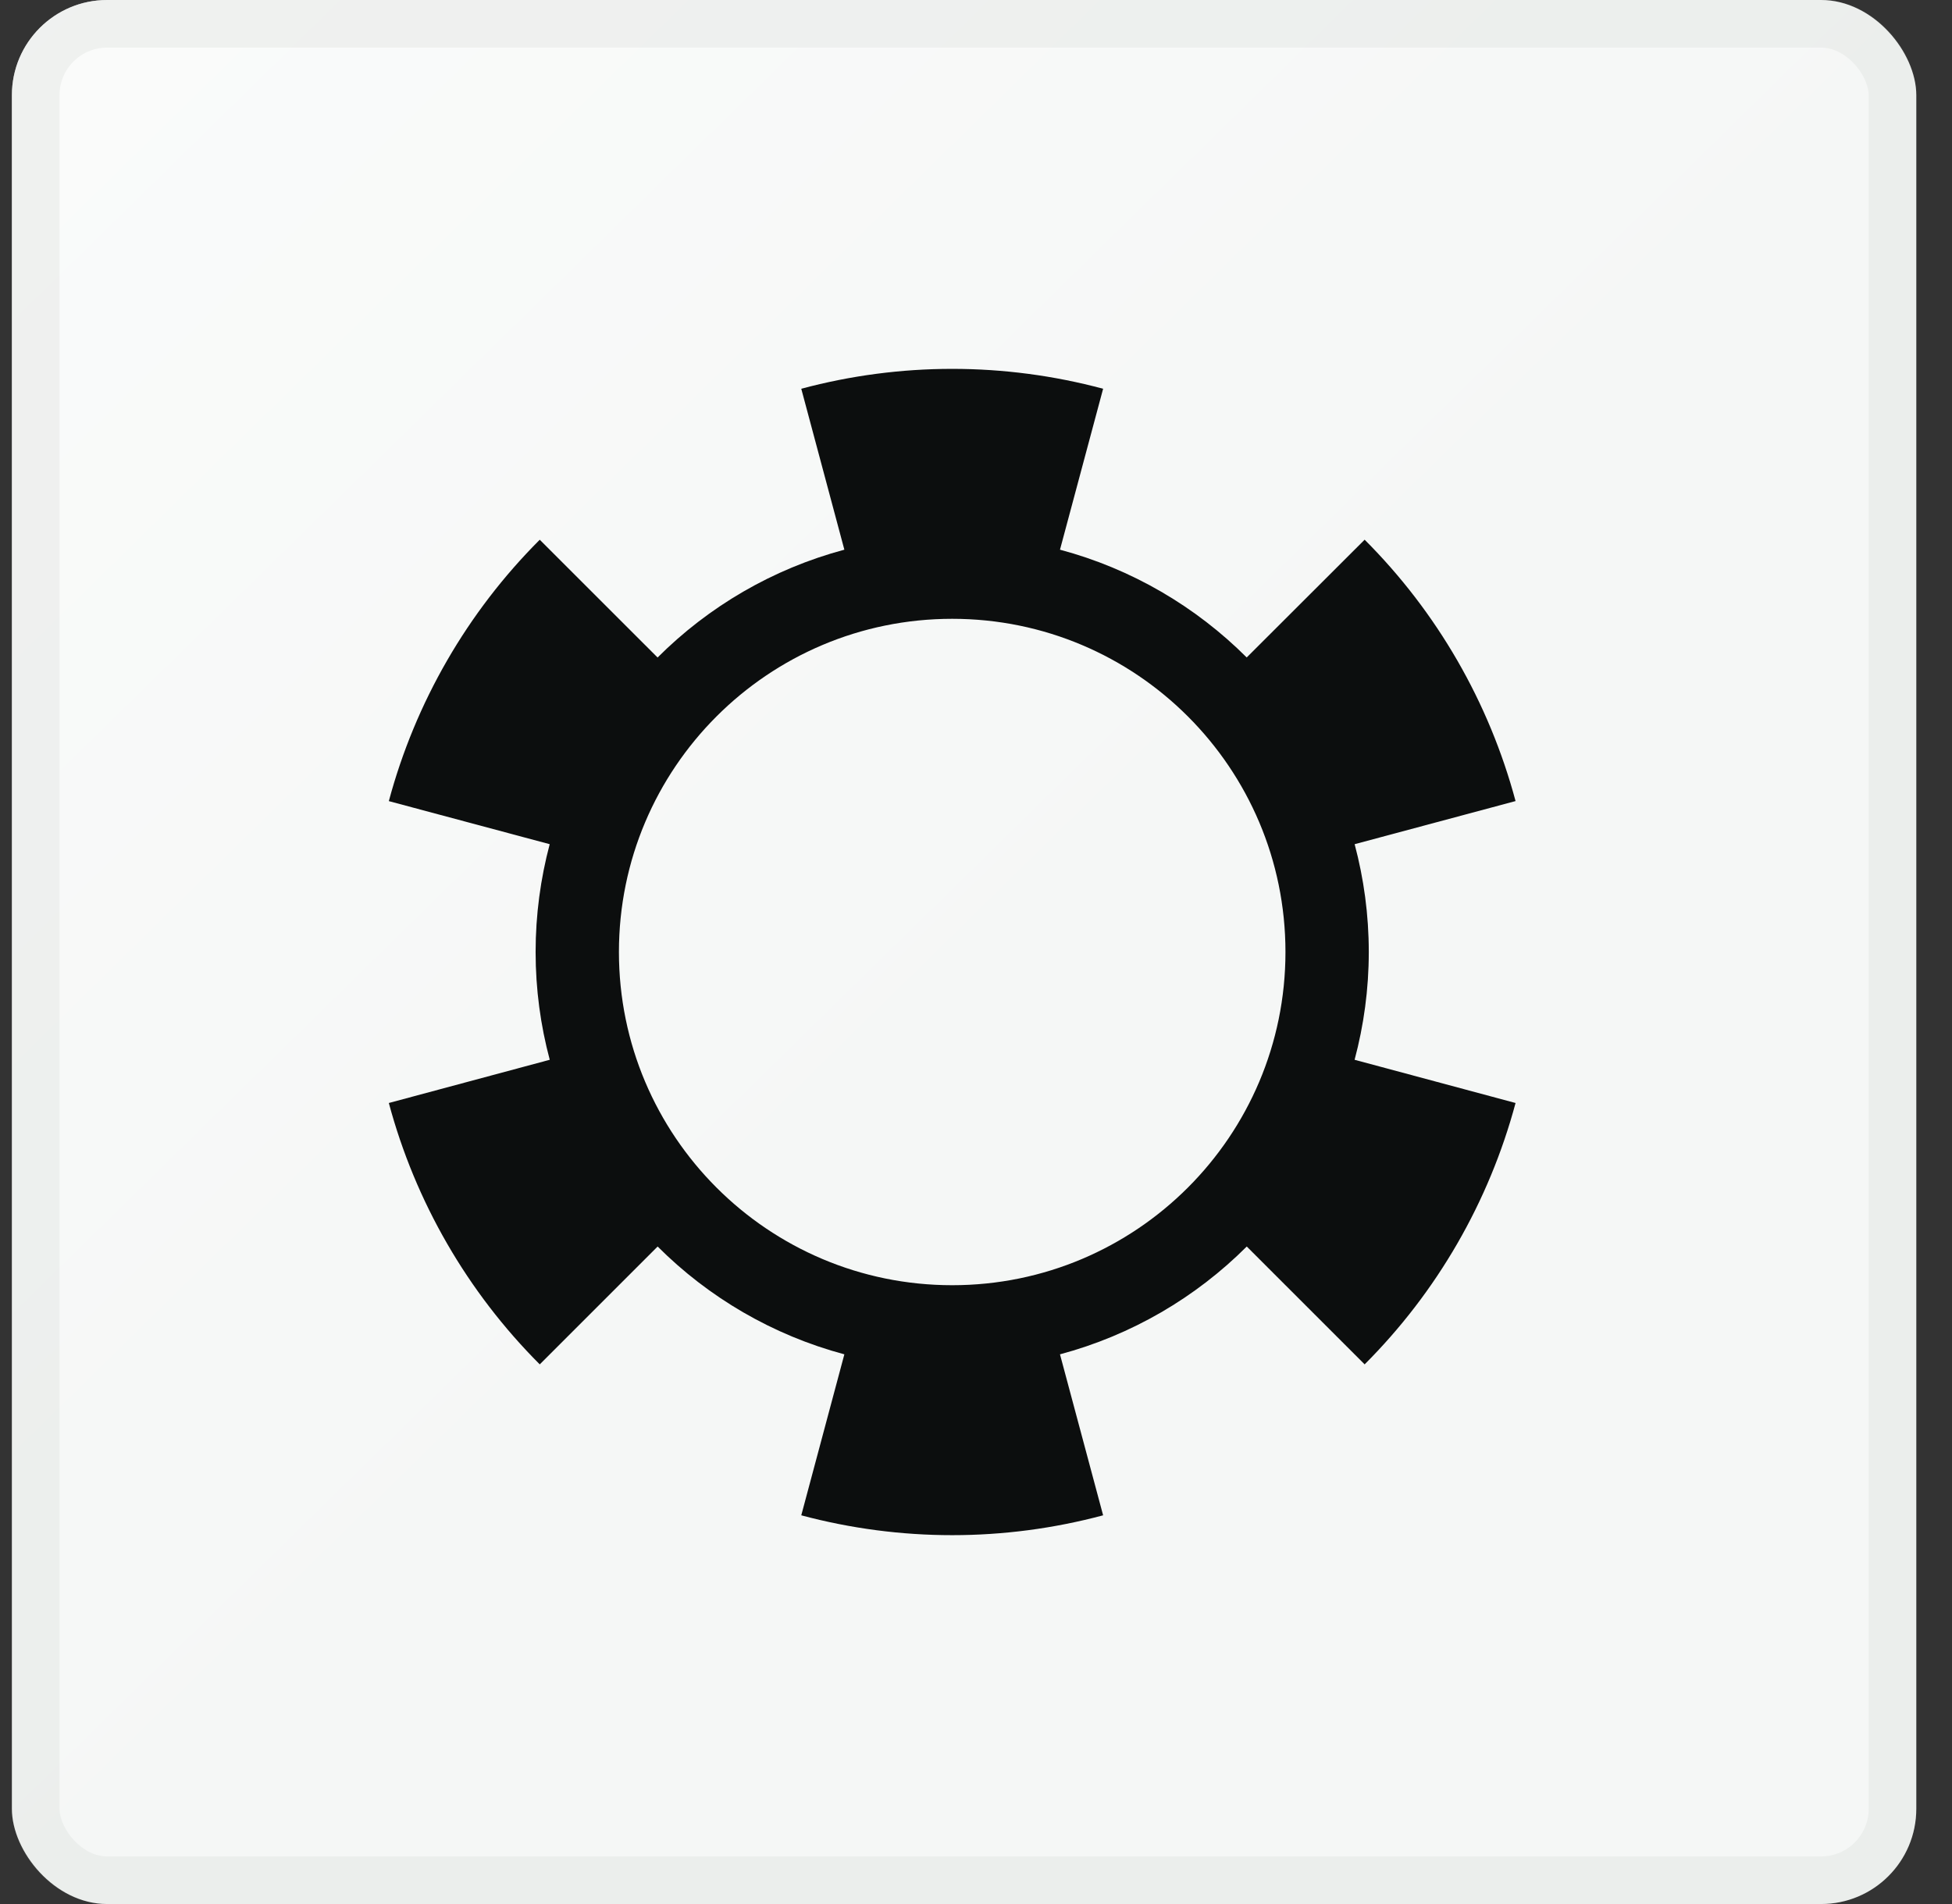 <svg width="41" height="40" viewBox="0 0 41 40" fill="none" xmlns="http://www.w3.org/2000/svg">
<rect x="0" y="0" width="41" height="40" fill="#333333" stroke="none"/>
<rect x="0.25" width="40" height="40" rx="2" fill="#F5F7F6"/>
<rect x="0.25" width="40" height="40" rx="2" fill="url(#paint0_linear_171_2104)" fill-opacity="0.5"/>
<rect x="0.75" y="0.5" width="39" height="39" rx="1.5" stroke="#909C8C" stroke-opacity="0.1"/>
<path fill-rule="evenodd" clip-rule="evenodd" d="M16.83 8.167C18.907 7.61 21.093 7.61 23.17 8.167L22.264 11.548C23.77 11.95 25.116 12.743 26.186 13.812L28.663 11.338C30.183 12.858 31.276 14.752 31.833 16.829L28.453 17.735C28.646 18.458 28.75 19.217 28.75 20C28.75 20.783 28.645 21.542 28.452 22.264L31.833 23.172C31.276 25.248 30.183 27.142 28.663 28.663L26.187 26.187C25.117 27.257 23.77 28.049 22.264 28.452L23.17 31.834C21.093 32.39 18.907 32.39 16.83 31.834L17.735 28.452C16.229 28.049 14.883 27.257 13.813 26.187L11.337 28.663C9.817 27.142 8.724 25.248 8.167 23.172L11.547 22.264C11.354 21.542 11.25 20.783 11.25 20C11.25 19.217 11.354 18.458 11.546 17.735L8.167 16.83C8.724 14.753 9.817 12.859 11.337 11.339L13.812 13.813C14.882 12.743 16.229 11.951 17.735 11.548L16.83 8.167ZM20 13C16.134 13 13 16.134 13 20C13 23.866 16.134 27 20 27C23.866 27 27 23.866 27 20C27 16.134 23.866 13 20 13Z" fill="#0C0E0E"/>
<defs>
<linearGradient id="paint0_linear_171_2104" x1="0.25" y1="1.538" x2="37.942" y2="40" gradientUnits="userSpaceOnUse">
<stop stop-color="white"/>
<stop offset="0.551" stop-color="white" stop-opacity="0"/>
</linearGradient>
</defs>
</svg>
